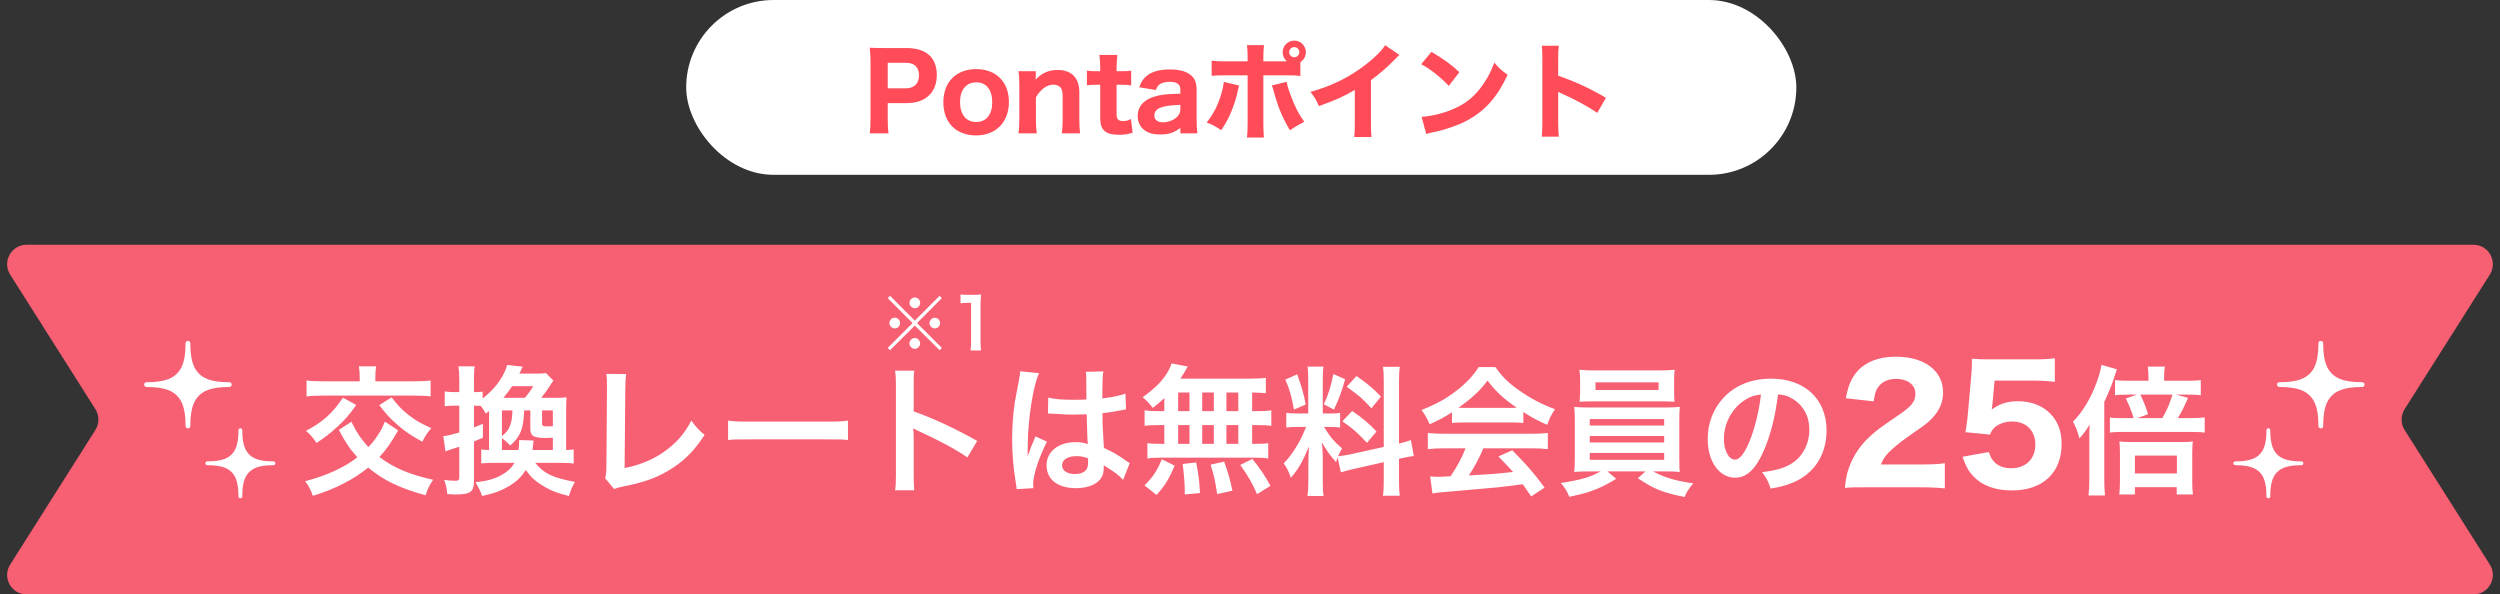 <svg width="286" height="68" viewBox="0 0 286 68" fill="none" xmlns="http://www.w3.org/2000/svg">
<rect x="0" y="0" width="286" height="68" fill="#333333" stroke="none"/>
<path d="M1.164 31.416C0.225 29.934 1.29 28 3.043 28H282.957C284.71 28 285.775 29.934 284.837 31.416L275.087 46.809C274.627 47.536 274.627 48.464 275.087 49.191L284.837 64.584C285.775 66.066 284.71 68 282.957 68H3.043C1.29 68 0.225 66.066 1.164 64.584L10.913 49.191C11.373 48.464 11.373 47.536 10.913 46.809L1.164 31.416Z" fill="#F75F73"/>
<path d="M44.03 48.231L45.55 49.239C44.606 50.855 44.222 51.383 43.406 52.279C45.022 53.511 46.766 54.263 49.55 54.887C49.102 55.543 48.958 55.847 48.686 56.663C45.694 55.831 43.902 54.967 42.126 53.495C40.43 54.871 38.302 55.959 35.79 56.727C35.55 56.039 35.358 55.655 34.91 55.047C37.342 54.423 39.47 53.447 40.878 52.311C40.014 51.351 39.454 50.519 38.766 49.175L40.206 48.247C40.286 48.391 40.334 48.519 40.366 48.583C40.862 49.575 41.39 50.327 42.142 51.143C42.606 50.663 42.894 50.311 43.294 49.671C43.63 49.159 43.726 48.967 44.03 48.231ZM41.15 43.623V43.063C41.15 42.647 41.118 42.263 41.054 41.911H43.038C42.974 42.199 42.942 42.583 42.942 43.063V43.623H47.278C48.174 43.623 48.798 43.591 49.262 43.527V45.351C48.894 45.287 48.094 45.255 47.246 45.255H37.07C36.094 45.255 35.566 45.287 35.07 45.351V43.527C35.534 43.591 36.158 43.623 37.07 43.623H41.15ZM39.23 45.495L40.75 46.327C39.95 47.479 39.438 48.055 38.558 48.855C37.79 49.559 37.182 50.039 36.206 50.679C35.87 50.135 35.566 49.783 35.006 49.287C36.894 48.311 38.078 47.239 39.23 45.495ZM43.39 46.343L44.798 45.463C45.55 46.423 45.934 46.823 46.686 47.431C47.534 48.087 48.094 48.423 49.342 48.983C48.894 49.495 48.622 49.895 48.318 50.535C46.942 49.767 46.318 49.351 45.438 48.567C44.638 47.879 44.206 47.415 43.39 46.343ZM64.078 52.951H61.23C62.238 54.183 63.246 54.663 65.774 55.127C65.422 55.735 65.278 56.103 65.086 56.743C63.774 56.423 62.91 56.087 61.982 55.495C61.134 54.967 60.67 54.519 60.158 53.767C59.662 54.535 59.15 55.047 58.318 55.559C57.358 56.135 56.494 56.455 55.15 56.743C54.942 56.151 54.766 55.767 54.398 55.175C55.806 55.015 56.638 54.775 57.486 54.279C58.11 53.911 58.542 53.495 58.862 52.951H56.494C55.854 52.951 55.55 52.967 55.054 53.015V51.415C55.342 51.463 55.47 51.463 55.95 51.479V47.031C55.758 47.175 55.758 47.175 55.566 47.319C55.374 46.935 55.278 46.807 55.006 46.439C54.814 46.423 54.59 46.407 54.398 46.407H54.222V48.903C54.558 48.775 54.75 48.695 55.246 48.487V50.071C54.718 50.295 54.606 50.343 54.222 50.503V55.015C54.222 56.279 53.822 56.567 52.078 56.567C51.822 56.567 51.63 56.551 51.166 56.519C51.118 55.863 51.038 55.511 50.814 54.903C51.358 54.967 51.71 54.999 52.11 54.999C52.462 54.999 52.542 54.919 52.542 54.567V51.111C51.262 51.511 51.262 51.511 50.958 51.639L50.718 49.895C51.198 49.847 51.582 49.751 52.542 49.479V46.407H51.95C51.614 46.407 51.294 46.423 50.878 46.471V44.775C51.278 44.839 51.566 44.855 51.966 44.855H52.542V43.559C52.542 42.775 52.51 42.359 52.446 41.911H54.302C54.238 42.359 54.222 42.759 54.222 43.543V44.855H54.382C54.702 44.855 54.926 44.839 55.214 44.807V45.591C56.062 44.919 56.718 44.231 57.214 43.463C57.63 42.823 57.902 42.263 58.014 41.751L59.79 41.943C59.71 42.103 59.71 42.103 59.55 42.471C59.518 42.535 59.47 42.615 59.406 42.743H61.294C61.854 42.743 62.142 42.727 62.462 42.679L63.31 43.543C63.182 43.703 63.102 43.831 62.91 44.135C62.622 44.583 62.27 45.079 61.918 45.511H63.438C64.11 45.511 64.43 45.495 64.814 45.463C64.782 45.879 64.766 46.279 64.766 47.015V51.479C65.182 51.463 65.374 51.447 65.63 51.415V53.031C65.198 52.967 64.782 52.951 64.078 52.951ZM57.422 51.479H59.31C59.39 50.983 59.39 50.951 59.39 50.343L61.038 50.391C60.974 50.999 60.974 50.999 60.926 51.479H63.246V50.071C62.734 50.087 62.462 50.103 62.398 50.103C61.054 50.103 60.67 49.863 60.67 49.079V46.951H59.966C59.886 49.095 59.534 49.943 58.366 50.967C58.014 50.599 57.79 50.391 57.422 50.119V51.479ZM57.582 45.511H60.046C60.318 45.207 60.702 44.679 61.006 44.183H58.59C58.254 44.679 57.998 45.015 57.582 45.511ZM58.622 46.951H57.422V49.895C57.998 49.399 58.19 49.159 58.366 48.631C58.542 48.167 58.59 47.799 58.622 46.951ZM63.246 48.759V46.951H62.014V48.391C62.014 48.743 62.078 48.775 62.686 48.775C62.814 48.775 62.942 48.775 63.246 48.759ZM69.358 42.775L71.63 42.791C71.566 43.223 71.55 43.623 71.534 44.407L71.454 53.543C73.118 53.223 74.622 52.615 75.822 51.783C77.294 50.775 78.286 49.671 79.086 48.119C79.71 48.951 79.918 49.175 80.606 49.751C79.502 51.447 78.478 52.519 77.038 53.479C75.438 54.551 73.806 55.175 71.214 55.671C70.782 55.751 70.59 55.815 70.254 55.943L69.23 54.711C69.342 54.279 69.374 53.991 69.374 53.063L69.438 44.423C69.438 43.303 69.438 43.303 69.358 42.775ZM83.294 50.343V48.119C83.998 48.215 84.302 48.231 85.886 48.231H94.414C95.998 48.231 96.302 48.215 97.006 48.119V50.343C96.366 50.263 96.19 50.263 94.398 50.263H85.902C84.11 50.263 83.934 50.263 83.294 50.343ZM104.59 56.087H102.398C102.478 55.575 102.494 55.143 102.494 54.295V44.039C102.494 43.255 102.462 42.839 102.398 42.407H104.59C104.526 42.887 104.526 43.095 104.526 44.087V47.063C106.718 47.831 109.23 48.999 111.79 50.439L110.67 52.327C109.342 51.415 107.678 50.503 105.006 49.271C104.638 49.095 104.59 49.079 104.462 48.999C104.51 49.447 104.526 49.639 104.526 50.087V54.311C104.526 55.143 104.542 55.559 104.59 56.087ZM119.886 47.319L119.918 45.479C120.67 45.671 121.502 45.735 122.814 45.735C123.374 45.735 123.726 45.735 124.286 45.703C124.286 44.759 124.27 43.959 124.27 43.303C124.27 42.951 124.254 42.711 124.222 42.535L126.222 42.487C126.142 42.935 126.11 43.703 126.11 44.839C126.11 45.015 126.11 45.255 126.11 45.575C126.942 45.479 127.646 45.351 128.27 45.191C128.366 45.159 128.366 45.159 128.622 45.063L128.75 45.031L128.814 46.839C128.654 46.855 128.638 46.855 128.35 46.919C127.806 47.031 126.974 47.175 126.126 47.271C126.126 47.415 126.126 47.415 126.126 47.623C126.126 48.519 126.126 48.551 126.286 51.239C127.438 51.783 127.838 52.007 128.798 52.695C129.006 52.839 129.086 52.887 129.246 52.967L128.478 54.903C128.206 54.583 127.726 54.167 127.278 53.879C126.734 53.527 126.366 53.287 126.27 53.223C126.27 53.319 126.27 53.351 126.27 53.447C126.27 53.799 126.222 54.119 126.142 54.343C125.774 55.287 124.654 55.847 123.102 55.847C121.006 55.847 119.726 54.855 119.726 53.223C119.726 51.671 121.086 50.583 123.022 50.583C123.614 50.583 124.014 50.647 124.446 50.807C124.398 50.407 124.382 49.623 124.318 47.399C123.678 47.415 123.294 47.431 122.878 47.431C122.286 47.431 121.646 47.415 120.894 47.351C120.67 47.351 120.494 47.335 120.414 47.335C120.27 47.319 120.174 47.319 120.142 47.319C120.062 47.303 120.014 47.303 119.982 47.303C119.966 47.303 119.934 47.303 119.886 47.319ZM124.478 52.439C123.95 52.247 123.646 52.183 123.166 52.183C122.142 52.183 121.502 52.583 121.502 53.239C121.502 53.831 122.078 54.231 122.974 54.231C123.566 54.231 124.03 54.055 124.27 53.735C124.414 53.543 124.478 53.303 124.478 52.871C124.478 52.695 124.478 52.439 124.478 52.439ZM118.222 55.847L116.302 55.959C116.286 55.799 116.286 55.703 116.222 55.335C115.918 53.463 115.79 51.927 115.79 50.247C115.79 48.807 115.886 47.399 116.094 46.007C116.174 45.527 116.174 45.527 116.526 43.719C116.638 43.159 116.702 42.695 116.702 42.535C116.702 42.519 116.702 42.503 116.702 42.471L118.862 42.695C118.206 44.087 117.598 47.943 117.582 50.727C117.566 51.303 117.566 51.303 117.566 51.559C117.566 51.671 117.566 51.671 117.566 51.815C117.566 51.943 117.566 51.975 117.55 52.151H117.566C117.646 51.975 117.646 51.975 117.758 51.687C117.79 51.575 117.87 51.399 117.95 51.143C118.094 50.807 118.094 50.807 118.254 50.423C118.286 50.375 118.302 50.327 118.446 49.927L119.774 50.519C118.83 52.375 118.19 54.359 118.19 55.415C118.19 55.527 118.19 55.543 118.222 55.847ZM133.198 47.031V45.543C132.75 45.975 132.51 46.167 131.886 46.663C131.39 46.055 131.182 45.831 130.718 45.447C132.222 44.359 133.102 43.463 133.694 42.359C133.838 42.087 133.966 41.815 134.03 41.575L135.886 41.927C135.758 42.119 135.758 42.119 135.55 42.503C135.39 42.775 135.262 42.983 135.038 43.319H142.798C143.774 43.319 144.318 43.287 144.814 43.223V44.983C144.286 44.935 144.062 44.919 143.246 44.903V47.031H143.87C144.622 47.031 144.974 47.015 145.438 46.935V48.727C144.974 48.647 144.606 48.631 143.87 48.631H143.246V50.775H143.566C144.318 50.775 144.67 50.759 145.086 50.695V52.455C144.67 52.375 144.286 52.359 143.598 52.359H132.686C132.062 52.359 131.71 52.375 131.262 52.455V50.695C131.694 50.759 132.11 50.775 132.83 50.775H133.198V48.631H132.51C131.79 48.631 131.422 48.647 130.942 48.727V46.935C131.406 47.015 131.758 47.031 132.51 47.031H133.198ZM134.782 44.903V47.031H136.078V44.903H134.782ZM134.782 48.631V50.775H136.078V48.631H134.782ZM137.534 50.775H138.862V48.631H137.534V50.775ZM137.534 47.031H138.862V44.903H137.534V47.031ZM140.302 50.775H141.662V48.631H140.302V50.775ZM140.302 47.031H141.662V44.903H140.302V47.031ZM145.342 55.575L143.806 56.535C143.23 55.207 142.83 54.535 141.886 53.191L143.262 52.503C144.19 53.639 144.67 54.359 145.342 55.575ZM140.99 56.135L139.246 56.519C139.006 54.967 138.91 54.519 138.494 53.159L140.046 52.807C140.494 54.071 140.702 54.775 140.99 56.135ZM137.278 56.407L135.534 56.567C135.534 56.311 135.534 56.087 135.534 55.911C135.534 55.303 135.406 53.863 135.294 53.079L136.846 52.903C137.118 54.359 137.214 55.063 137.278 56.407ZM132.318 56.631L130.926 55.527C131.902 54.567 132.366 53.879 132.91 52.535L134.382 53.271C133.726 54.823 133.31 55.479 132.318 56.631ZM153.39 54.039L153.022 52.327C152.942 52.535 152.926 52.615 152.846 52.871C152.174 52.119 151.726 51.495 151.23 50.615C151.31 51.703 151.326 51.927 151.326 52.439V55.079C151.326 55.847 151.342 56.263 151.422 56.743H149.566C149.646 56.231 149.678 55.751 149.678 55.047V52.983C149.678 52.343 149.71 51.591 149.742 51.063C149.022 52.823 148.51 53.719 147.662 54.663C147.486 54.039 147.198 53.463 146.846 53.015C147.518 52.327 148.03 51.623 148.574 50.647C148.91 50.055 148.974 49.895 149.422 48.839H148.59C147.886 48.839 147.534 48.855 147.15 48.919V47.223C147.518 47.287 147.854 47.303 148.59 47.303H149.662V43.511C149.662 42.791 149.646 42.327 149.582 41.943H151.406C151.342 42.359 151.326 42.727 151.326 43.495V47.303H152.078C152.686 47.303 152.958 47.287 153.31 47.239V48.903C152.926 48.855 152.606 48.839 152.046 48.839H151.47C152.062 49.847 152.654 50.567 153.534 51.287C153.31 51.687 153.246 51.831 153.086 52.183C153.454 52.167 154.014 52.071 154.558 51.959L158.302 51.127V43.815C158.302 42.887 158.286 42.455 158.206 41.959H160.142C160.062 42.487 160.046 42.919 160.046 43.799V50.743C160.702 50.583 160.99 50.503 161.406 50.343L161.742 52.167C161.31 52.215 160.862 52.295 160.206 52.455L160.046 52.487V54.823C160.046 55.719 160.062 56.199 160.142 56.711H158.206C158.286 56.167 158.302 55.783 158.302 54.807V52.871L154.91 53.639C154.206 53.799 153.742 53.927 153.39 54.039ZM147.038 43.431L148.398 42.823C148.91 44.247 149.15 45.063 149.374 46.279L148.03 46.855C147.774 45.383 147.486 44.391 147.038 43.431ZM152.542 42.791L153.886 43.383C153.47 44.855 153.262 45.415 152.606 46.855L151.438 46.247C151.95 45.175 152.222 44.343 152.542 42.791ZM154.062 44.247L155.182 43.015C156.558 43.975 157.07 44.423 157.982 45.367L156.894 46.711C155.71 45.447 155.63 45.383 154.062 44.247ZM153.566 48.199L154.686 47.015C155.95 47.879 156.638 48.471 157.47 49.367L156.382 50.663C155.262 49.463 154.718 48.983 153.566 48.199ZM166.11 48.391V47.159C165.118 47.799 164.67 48.039 163.55 48.535C163.278 47.895 163.022 47.447 162.622 46.903C164.35 46.215 165.422 45.623 166.638 44.679C167.694 43.863 168.51 43.015 169.166 41.991H171.07C171.918 43.175 172.558 43.799 173.774 44.647C175.134 45.607 176.43 46.279 177.886 46.807C177.438 47.495 177.23 47.943 177.006 48.599C175.998 48.167 175.39 47.847 174.27 47.143V48.391C173.854 48.343 173.438 48.327 172.83 48.327H167.486C167.022 48.327 166.542 48.343 166.11 48.391ZM167.502 46.663H172.814C173.07 46.663 173.214 46.663 173.518 46.647C172.046 45.639 171.134 44.807 170.174 43.543C169.326 44.679 168.334 45.607 166.846 46.647C167.118 46.663 167.214 46.663 167.502 46.663ZM167.662 51.287H165.23C164.414 51.287 163.87 51.319 163.342 51.383V49.527C163.87 49.591 164.478 49.623 165.23 49.623H175.198C175.982 49.623 176.542 49.591 177.07 49.527V51.383C176.542 51.319 175.998 51.287 175.198 51.287H169.694C169.198 52.455 168.702 53.399 168.03 54.391C170.862 54.231 170.862 54.231 173.102 53.991C172.59 53.431 172.318 53.143 171.422 52.215L173.006 51.511C174.718 53.239 175.406 54.039 176.702 55.783L175.166 56.791C174.638 56.007 174.478 55.783 174.206 55.399C172.878 55.575 171.918 55.687 171.326 55.751C169.742 55.895 166.574 56.183 165.934 56.231C165.038 56.295 164.238 56.375 163.87 56.455L163.614 54.503C164.046 54.535 164.318 54.551 164.542 54.551C164.654 54.551 165.134 54.535 165.95 54.487C166.734 53.303 167.23 52.375 167.662 51.287ZM183.102 53.927H181.87C181.07 53.927 180.606 53.943 180.094 53.991C180.126 53.591 180.158 53.111 180.158 52.311V48.263C180.158 47.447 180.142 47.031 180.094 46.551C180.574 46.599 181.118 46.615 181.87 46.615H190.382C191.166 46.615 191.614 46.599 192.174 46.551C192.126 46.983 192.11 47.367 192.11 48.263V52.311C192.11 52.935 192.126 53.287 192.126 53.351C192.126 53.655 192.126 53.703 192.174 53.991C191.678 53.943 191.182 53.927 190.382 53.927H189.102C190.462 54.647 191.822 55.047 193.71 55.287C193.134 56.007 192.942 56.295 192.718 56.855C190.238 56.359 189.23 55.959 187.374 54.711L188.238 53.927H183.886L184.894 54.775C183.774 55.463 183.054 55.815 181.982 56.199C181.342 56.423 180.846 56.551 179.534 56.839C179.262 56.183 179.006 55.767 178.558 55.255C180.846 54.903 181.95 54.583 183.102 53.927ZM181.87 47.943V48.679H190.382V47.943H181.87ZM181.87 49.879V50.615H190.382V49.879H181.87ZM181.87 51.815V52.599H190.382V51.815H181.87ZM191.518 43.527V44.759C191.518 45.239 191.534 45.591 191.566 45.959C191.086 45.927 190.542 45.911 189.838 45.911H182.462C181.742 45.911 181.182 45.927 180.702 45.959C180.734 45.559 180.766 45.191 180.766 44.759V43.527C180.766 43.047 180.75 42.775 180.686 42.295C181.246 42.359 181.646 42.375 182.51 42.375H189.774C190.638 42.375 191.022 42.359 191.582 42.295C191.534 42.727 191.518 43.015 191.518 43.527ZM189.742 43.735H182.526V44.615H189.742V43.735ZM203.406 45.111C203.102 47.623 202.542 49.831 201.742 51.639C200.83 53.703 199.806 54.647 198.494 54.647C196.67 54.647 195.358 52.791 195.358 50.215C195.358 48.455 195.982 46.807 197.118 45.559C198.462 44.087 200.35 43.319 202.622 43.319C206.462 43.319 208.958 45.655 208.958 49.255C208.958 52.023 207.518 54.231 205.07 55.223C204.302 55.543 203.678 55.703 202.558 55.895C202.286 55.047 202.094 54.695 201.582 54.023C203.054 53.831 204.014 53.575 204.766 53.143C206.158 52.375 206.99 50.855 206.99 49.143C206.99 47.607 206.302 46.359 205.022 45.591C204.526 45.303 204.11 45.175 203.406 45.111ZM201.454 45.127C200.622 45.223 200.046 45.447 199.39 45.911C198.046 46.871 197.214 48.519 197.214 50.231C197.214 51.543 197.774 52.583 198.478 52.583C199.006 52.583 199.55 51.911 200.126 50.535C200.734 49.095 201.262 46.935 201.454 45.127ZM219.59 55.745H213.56C212.03 55.745 211.742 55.745 211.058 55.817C211.148 54.863 211.256 54.251 211.49 53.603C211.958 52.199 212.804 50.939 213.992 49.859C214.658 49.247 215.198 48.851 217.07 47.573C218.726 46.457 219.122 45.953 219.122 45.017C219.122 44.027 218.222 43.343 216.926 43.343C215.99 43.343 215.27 43.685 214.838 44.315C214.568 44.711 214.46 45.107 214.352 45.917L211.166 45.557C211.436 44.099 211.76 43.343 212.444 42.515C213.416 41.399 214.928 40.805 216.872 40.805C220.184 40.805 222.29 42.407 222.29 44.927C222.29 46.133 221.75 47.231 220.706 48.167C220.274 48.563 220.13 48.671 218.006 50.147C217.268 50.669 216.44 51.371 216.026 51.803C215.612 52.253 215.414 52.559 215.18 53.135H219.734C220.976 53.135 221.822 53.099 222.488 52.991V55.871C221.534 55.781 220.796 55.745 219.59 55.745ZM228.18 43.541L227.946 46.115C227.928 46.259 227.874 46.655 227.856 46.853C228.72 46.205 229.656 45.899 230.88 45.899C232.338 45.899 233.634 46.385 234.534 47.303C235.416 48.185 235.848 49.319 235.848 50.795C235.848 54.089 233.688 56.105 230.178 56.105C228.252 56.105 226.776 55.565 225.768 54.503C225.192 53.891 224.904 53.369 224.508 52.253L227.532 51.713C227.694 52.217 227.802 52.451 228.036 52.721C228.486 53.279 229.188 53.567 230.088 53.567C231.744 53.567 232.842 52.505 232.842 50.867C232.842 49.265 231.798 48.221 230.196 48.221C229.386 48.221 228.666 48.473 228.162 48.923C227.928 49.157 227.82 49.319 227.658 49.715L224.85 49.445C224.994 48.617 225.03 48.329 225.102 47.591L225.516 42.947C225.57 42.263 225.57 42.137 225.588 41.039C226.236 41.093 226.632 41.111 227.622 41.111H232.338C233.76 41.111 234.228 41.093 235.074 40.985V43.685C234.228 43.577 233.436 43.541 232.374 43.541H228.18ZM247.578 43.559H250.01C250.826 43.559 251.306 43.543 251.77 43.479V45.223C251.354 45.159 251.034 45.143 250.154 45.143H248.954L250.314 45.511C249.802 46.679 249.642 46.999 249.146 47.831H250.586C251.274 47.831 251.786 47.799 252.218 47.751V49.495C251.786 49.431 251.45 49.415 250.586 49.415H242.746C242.138 49.415 241.738 49.431 241.37 49.495V47.767C241.674 47.815 242.026 47.831 242.698 47.831H244.09C243.882 47.111 243.53 46.247 243.194 45.591L244.474 45.143H243.562C242.666 45.143 242.362 45.159 241.962 45.223V43.479C242.41 43.543 242.826 43.559 243.69 43.559H245.786V43.079C245.786 42.679 245.754 42.263 245.706 41.943H247.658C247.594 42.343 247.578 42.663 247.578 43.063V43.559ZM244.522 47.831H247.37C247.93 46.855 248.138 46.359 248.538 45.143H244.858C245.306 46.103 245.37 46.263 245.738 47.383L244.522 47.831ZM239.018 54.775V50.343C239.018 49.575 239.018 49.223 239.05 48.567C238.634 49.271 238.394 49.591 237.882 50.151C237.626 49.207 237.498 48.887 237.146 48.247C238.25 47.127 239.178 45.591 239.85 43.767C240.122 43.031 240.33 42.295 240.41 41.735L242.17 42.247C242.074 42.503 242.026 42.647 241.914 43.031C241.642 43.911 241.242 44.903 240.73 45.975V54.823C240.73 55.591 240.746 56.087 240.81 56.679H238.922C238.986 56.135 239.018 55.623 239.018 54.775ZM244.234 55.735V56.567H242.442C242.49 56.135 242.522 55.687 242.522 54.999V51.831C242.522 51.303 242.506 50.951 242.458 50.503C242.858 50.551 243.21 50.567 243.738 50.567H249.674C250.314 50.567 250.522 50.551 250.858 50.503C250.81 50.903 250.794 51.207 250.794 51.879V55.079C250.794 55.751 250.81 56.119 250.874 56.567H249.018V55.735H244.234ZM244.234 52.119V54.167H249.034V52.119H244.234Z" fill="white"/>
<path d="M104.652 36.68L107.492 33.84L107.748 34.104L104.908 36.96L107.748 39.8L107.492 40.064L104.652 37.248L101.82 40.064L101.556 39.8L104.396 36.96L101.556 34.104L101.82 33.84L104.652 36.68ZM104.66 34.032C104.996 34.032 105.268 34.304 105.268 34.64C105.268 34.984 104.996 35.256 104.66 35.256C104.324 35.256 104.044 34.976 104.044 34.64C104.044 34.304 104.324 34.032 104.66 34.032ZM102.364 36.344C102.7 36.344 102.972 36.616 102.972 36.952C102.972 37.296 102.7 37.568 102.364 37.568C102.028 37.568 101.748 37.288 101.748 36.952C101.748 36.616 102.02 36.344 102.364 36.344ZM106.94 36.352C107.276 36.352 107.548 36.624 107.548 36.96C107.548 37.296 107.276 37.568 106.94 37.568C106.604 37.568 106.332 37.296 106.332 36.96C106.332 36.624 106.604 36.352 106.94 36.352ZM104.652 38.672C104.988 38.672 105.26 38.944 105.26 39.288C105.26 39.624 104.98 39.904 104.652 39.904C104.332 39.904 104.036 39.608 104.036 39.288C104.036 38.984 104.324 38.672 104.596 38.672C104.604 38.672 104.612 38.672 104.62 38.68C104.628 38.688 104.628 38.688 104.636 38.688C104.636 38.688 104.636 38.688 104.652 38.672ZM112.236 40.096H111.028C111.076 39.784 111.092 39.472 111.092 39.056V34.648H110.708C110.412 34.648 110.18 34.664 109.884 34.696V33.68C110.132 33.72 110.308 33.728 110.684 33.728H111.42C111.828 33.728 111.948 33.72 112.236 33.688C112.188 34.16 112.172 34.528 112.172 35.008V39.056C112.172 39.48 112.188 39.768 112.236 40.096Z" fill="white"/>
<g clip-path="url(#clip0_10815_1934)">
<path d="M260.823 43.726C263.042 43.726 263.809 43.169 264.239 42.739C264.669 42.307 265.227 41.541 265.227 39.323C265.227 39.238 265.236 39 265.501 39C265.763 39 265.773 39.238 265.773 39.323C265.773 41.541 266.331 42.307 266.762 42.739C267.193 43.169 267.96 43.726 270.178 43.726C270.263 43.726 270.5 43.736 270.5 44C270.5 44.263 270.263 44.273 270.178 44.273C267.96 44.273 267.193 44.831 266.762 45.261C266.331 45.692 265.773 46.459 265.773 48.678C265.773 48.763 265.763 49 265.501 49C265.236 49 265.227 48.763 265.227 48.678C265.227 46.459 264.669 45.692 264.239 45.261C263.809 44.83 263.041 44.273 260.823 44.273C260.738 44.273 260.5 44.264 260.5 43.999C260.5 43.737 260.738 43.726 260.823 43.726Z" fill="white"/>
</g>
<g clip-path="url(#clip1_10815_1934)">
<path d="M255.758 52.781C257.533 52.781 258.147 52.336 258.491 51.991C258.835 51.645 259.281 51.033 259.281 49.258C259.281 49.19 259.289 49 259.5 49C259.71 49 259.719 49.19 259.719 49.258C259.719 51.033 260.165 51.645 260.509 51.991C260.854 52.336 261.468 52.781 263.242 52.781C263.31 52.781 263.5 52.789 263.5 53C263.5 53.211 263.31 53.218 263.242 53.218C261.468 53.218 260.854 53.665 260.509 54.009C260.165 54.353 259.719 54.968 259.719 56.742C259.719 56.81 259.71 57 259.5 57C259.289 57 259.281 56.81 259.281 56.742C259.281 54.968 258.835 54.353 258.491 54.009C258.147 53.664 257.533 53.218 255.758 53.218C255.691 53.218 255.5 53.211 255.5 52.999C255.5 52.789 255.691 52.781 255.758 52.781Z" fill="white"/>
</g>
<g clip-path="url(#clip2_10815_1934)">
<path d="M26.177 43.726C23.959 43.726 23.191 43.169 22.761 42.739C22.331 42.307 21.773 41.541 21.773 39.323C21.773 39.238 21.764 39 21.499 39C21.237 39 21.227 39.238 21.227 39.323C21.227 41.541 20.669 42.307 20.238 42.739C19.807 43.169 19.04 43.726 16.822 43.726C16.737 43.726 16.5 43.736 16.5 44C16.5 44.263 16.737 44.273 16.822 44.273C19.04 44.273 19.807 44.831 20.238 45.261C20.669 45.692 21.227 46.459 21.227 48.678C21.227 48.763 21.237 49 21.499 49C21.764 49 21.773 48.763 21.773 48.678C21.773 46.459 22.331 45.692 22.761 45.261C23.191 44.83 23.959 44.273 26.177 44.273C26.262 44.273 26.5 44.264 26.5 43.999C26.5 43.737 26.262 43.726 26.177 43.726Z" fill="white"/>
</g>
<g clip-path="url(#clip3_10815_1934)">
<path d="M31.242 52.781C29.467 52.781 28.853 52.336 28.509 51.991C28.165 51.645 27.718 51.033 27.718 49.258C27.718 49.19 27.711 49 27.5 49C27.29 49 27.281 49.19 27.281 49.258C27.281 51.033 26.835 51.645 26.491 51.991C26.145 52.336 25.532 52.781 23.758 52.781C23.69 52.781 23.5 52.789 23.5 53C23.5 53.211 23.69 53.218 23.758 53.218C25.532 53.218 26.145 53.665 26.491 54.009C26.835 54.353 27.281 54.968 27.281 56.742C27.281 56.81 27.29 57 27.5 57C27.711 57 27.718 56.81 27.718 56.742C27.718 54.968 28.165 54.353 28.509 54.009C28.853 53.664 29.467 53.218 31.242 53.218C31.309 53.218 31.5 53.211 31.5 52.999C31.5 52.789 31.309 52.781 31.242 52.781Z" fill="white"/>
</g>
<rect x="78.5" width="127" height="20" rx="10" fill="white"/>
<path d="M101.652 15.252H99.492C99.564 14.76 99.588 14.28 99.588 13.596V7.104C99.588 6.492 99.564 6.036 99.492 5.46C100.032 5.484 100.428 5.496 101.136 5.496H103.692C104.904 5.496 105.792 5.796 106.392 6.396C106.896 6.9 107.172 7.656 107.172 8.556C107.172 9.516 106.884 10.308 106.32 10.872C105.708 11.496 104.82 11.796 103.656 11.796H101.556V13.572C101.556 14.256 101.58 14.772 101.652 15.252ZM101.556 10.104H103.608C104.58 10.104 105.132 9.564 105.132 8.616C105.132 8.184 105.012 7.824 104.772 7.584C104.52 7.308 104.148 7.188 103.608 7.188H101.556V10.104ZM111.663 15.492C109.371 15.492 107.919 14.016 107.919 11.7C107.919 9.384 109.383 7.908 111.675 7.908C113.967 7.908 115.419 9.372 115.419 11.676C115.419 13.98 113.931 15.492 111.663 15.492ZM111.687 9.42C110.535 9.42 109.827 10.272 109.827 11.676C109.827 13.092 110.523 13.956 111.675 13.956C112.827 13.956 113.511 13.116 113.511 11.712C113.511 10.272 112.839 9.42 111.687 9.42ZM118.604 15.252H116.516C116.588 14.712 116.612 14.268 116.612 13.572V9.828C116.612 9.06 116.588 8.604 116.516 8.148H118.496V8.628C118.496 8.724 118.484 8.88 118.472 9.108C119.216 8.34 119.972 8.004 120.992 8.004C122.588 8.004 123.476 8.916 123.476 10.548V13.572C123.476 14.304 123.5 14.76 123.572 15.252H121.472C121.544 14.688 121.568 14.244 121.568 13.572V11.004C121.568 10.38 121.472 10.104 121.184 9.888C121.004 9.756 120.764 9.684 120.476 9.684C119.768 9.684 119.024 10.236 118.508 11.136V13.572C118.508 14.22 118.532 14.664 118.604 15.252ZM125.77 6.288H127.834C127.774 6.744 127.738 7.272 127.738 7.836V8.148H128.206C128.758 8.148 129.034 8.136 129.406 8.088V9.768C129.01 9.708 128.782 9.696 128.266 9.696H127.738V13.08C127.738 13.644 127.942 13.848 128.506 13.848C128.83 13.848 129.07 13.788 129.382 13.608L129.574 15.18C129.094 15.348 128.662 15.42 128.038 15.42C126.49 15.42 125.866 14.892 125.866 13.56V9.696H125.398C124.954 9.696 124.714 9.708 124.342 9.768V8.076C124.69 8.136 124.942 8.148 125.422 8.148H125.866V7.836C125.866 7.236 125.842 6.84 125.77 6.288ZM135.035 15.252V14.628C134.315 15.18 133.703 15.384 132.731 15.384C131.879 15.384 131.267 15.204 130.835 14.82C130.391 14.448 130.151 13.896 130.151 13.26C130.151 12.096 130.967 11.28 132.455 10.944C133.151 10.8 133.511 10.764 135.035 10.716V10.236C135.035 9.648 134.627 9.36 133.811 9.36C133.343 9.36 132.911 9.468 132.683 9.636C132.467 9.792 132.359 9.96 132.227 10.296L130.331 9.984C130.583 9.288 130.811 8.964 131.231 8.64C131.831 8.172 132.695 7.944 133.823 7.944C134.999 7.944 135.803 8.184 136.331 8.688C136.739 9.072 136.895 9.54 136.895 10.404V13.656C136.895 14.352 136.919 14.712 136.979 15.252H135.035ZM135.035 12.456V12C133.943 12.036 133.439 12.096 132.899 12.264C132.347 12.432 132.059 12.756 132.059 13.212C132.059 13.716 132.419 13.992 133.067 13.992C133.583 13.992 134.171 13.788 134.543 13.476C134.891 13.176 135.035 12.876 135.035 12.456ZM148.764 7.104V8.688C148.272 8.628 148.044 8.616 147.036 8.616H144.528V14.088C144.528 14.724 144.552 15.324 144.588 15.732H142.656C142.704 15.276 142.728 14.82 142.728 14.088V8.616H140.34C139.38 8.616 139.152 8.628 138.612 8.676V6.936C139.164 7.008 139.38 7.02 140.34 7.02H142.728V6.552C142.728 5.964 142.704 5.58 142.656 5.16H144.6C144.552 5.556 144.528 5.976 144.528 6.552V7.02H147.012C147.216 7.02 147.216 7.02 147.24 7.02C146.916 6.768 146.736 6.384 146.736 5.976C146.736 5.244 147.336 4.644 148.068 4.644C148.8 4.644 149.388 5.232 149.388 5.976C149.388 6.432 149.16 6.852 148.764 7.104ZM148.068 5.388C147.744 5.388 147.48 5.652 147.48 5.964C147.48 6.288 147.744 6.552 148.068 6.552C148.38 6.552 148.644 6.288 148.644 5.964C148.644 5.652 148.38 5.388 148.068 5.388ZM140.004 9.372L141.744 9.78C141.708 9.924 141.696 9.972 141.54 10.668C141.396 11.352 141.084 12.252 140.76 13.008C140.436 13.74 140.196 14.172 139.704 14.892C138.984 14.412 138.744 14.28 138.048 14.016C138.876 12.936 139.32 12.06 139.716 10.74C139.884 10.176 139.956 9.816 140.004 9.372ZM145.5 9.78L147.18 9.36C147.264 9.768 147.36 10.08 147.576 10.692C148.104 12.144 148.548 13.02 149.208 13.932C148.344 14.388 148.164 14.496 147.564 14.904C146.628 13.296 146.208 12.264 145.632 10.164C145.596 10.02 145.572 9.948 145.5 9.78ZM158.457 5.172L160.101 6.288C159.849 6.504 159.825 6.528 159.645 6.72C158.733 7.668 157.821 8.46 156.837 9.168V13.896C156.837 14.856 156.849 15.264 156.897 15.672H154.917C154.977 15.216 154.989 14.916 154.989 13.932V10.284C153.741 11.028 153.057 11.34 150.885 12.144C150.561 11.4 150.417 11.16 149.913 10.512C152.337 9.84 154.341 8.856 156.237 7.392C157.293 6.576 158.097 5.772 158.457 5.172ZM162.585 7.344L163.761 5.928C165.309 6.864 165.993 7.368 166.953 8.256L165.741 9.828C164.745 8.772 163.737 7.98 162.585 7.344ZM163.161 15.336L162.633 13.368C163.737 13.296 165.105 12.972 166.209 12.492C167.733 11.856 168.801 10.956 169.737 9.552C170.277 8.748 170.601 8.1 170.949 7.164C171.513 7.824 171.729 8.028 172.473 8.556C171.285 11.124 169.869 12.708 167.781 13.812C166.821 14.316 165.441 14.808 164.289 15.06C163.989 15.12 163.989 15.12 163.761 15.168C163.485 15.228 163.413 15.252 163.161 15.336ZM178.329 15.636H176.373C176.433 15.18 176.445 14.76 176.445 13.944V6.84C176.445 5.988 176.433 5.652 176.373 5.232H178.329C178.269 5.688 178.257 5.964 178.257 6.84V8.664C180.117 9.3 181.761 10.044 183.717 11.184L182.733 12.912C181.665 12.18 180.092 11.328 178.713 10.728C178.485 10.632 178.437 10.608 178.257 10.512V13.968C178.257 14.736 178.281 15.18 178.329 15.636Z" fill="#FF4C58"/>
<defs>
<clipPath id="clip0_10815_1934">
<rect width="10" height="10" fill="white" transform="matrix(-1 0 0 1 270.5 39)"/>
</clipPath>
<clipPath id="clip1_10815_1934">
<rect width="8" height="8" fill="white" transform="matrix(-1 0 0 1 263.5 49)"/>
</clipPath>
<clipPath id="clip2_10815_1934">
<rect width="10" height="10" fill="white" transform="translate(16.5 39)"/>
</clipPath>
<clipPath id="clip3_10815_1934">
<rect width="8" height="8" fill="white" transform="translate(23.5 49)"/>
</clipPath>
</defs>
</svg>
